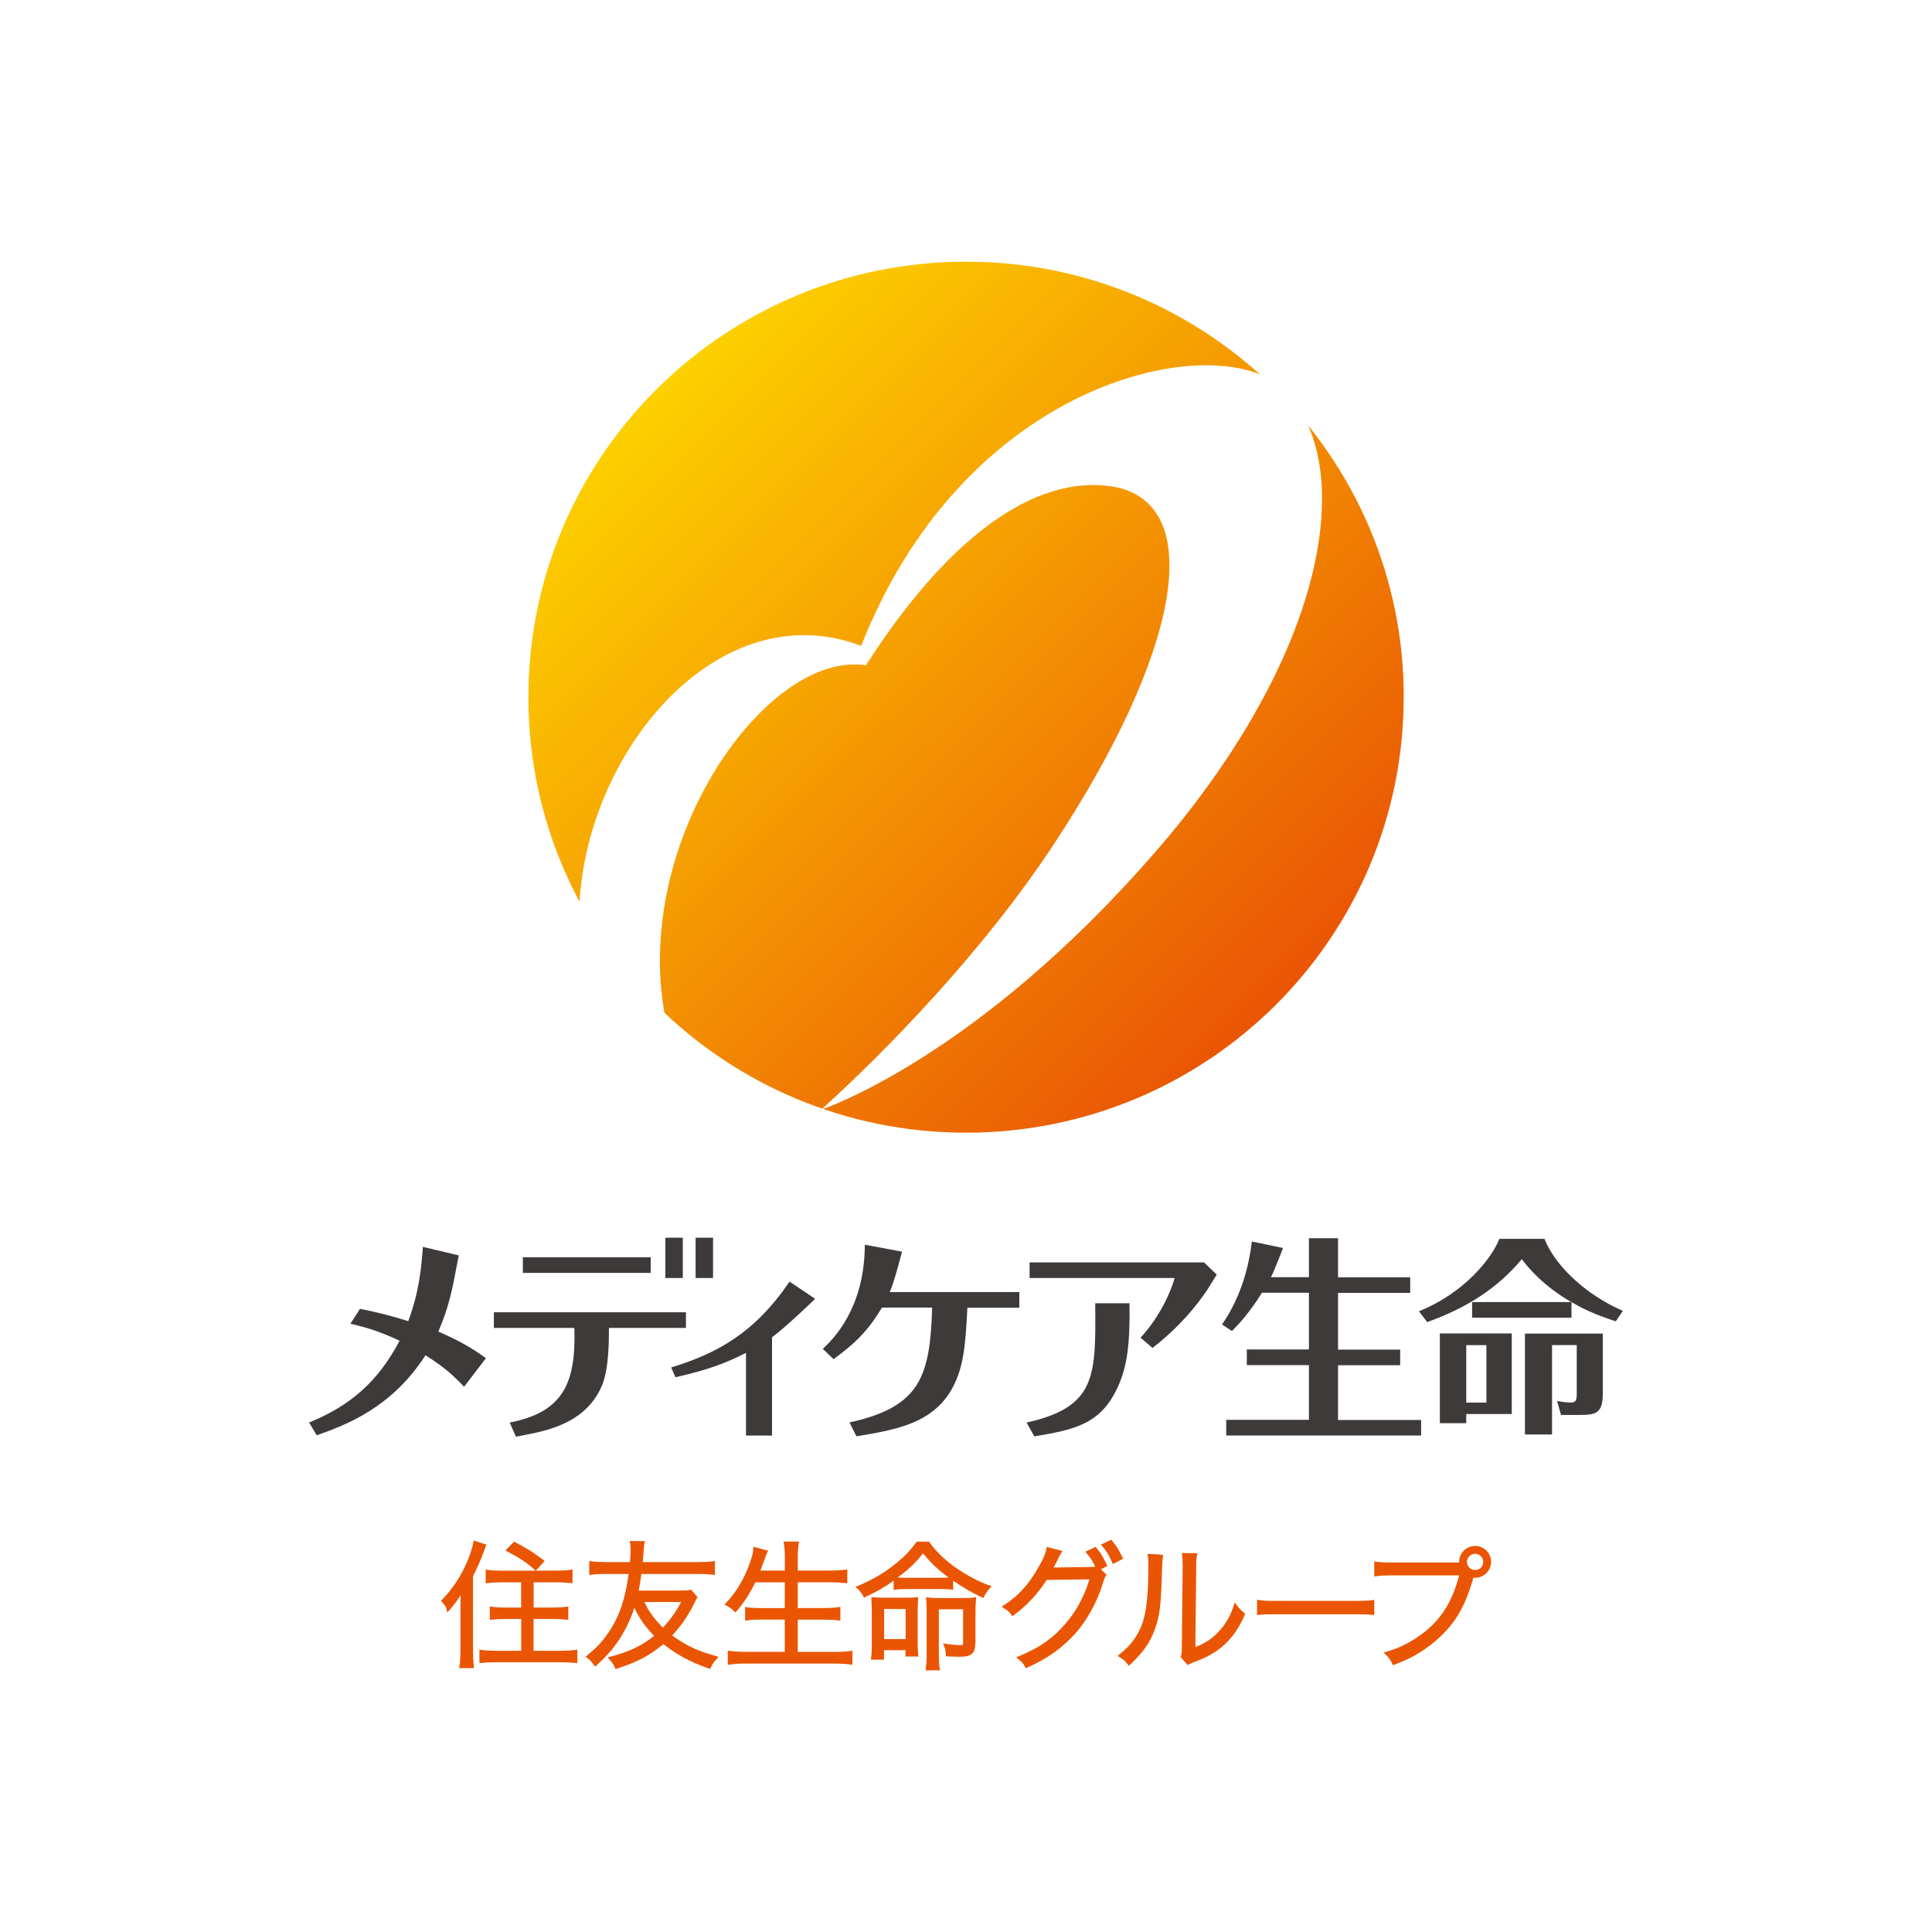 <svg width="225" height="225" viewBox="0 0 225 225" fill="none" xmlns="http://www.w3.org/2000/svg">
<rect x="0" y="0" width="225" height="225" fill="#333333" stroke="none"/>
<g clip-path="url(#clip0_856_94)">
<rect width="225" height="225" fill="white"/>
<path d="M41.949 152.429C44.251 152.898 45.506 153.236 47.546 153.861C48.226 151.952 48.958 149.74 49.245 145.212L53.438 146.201C53.438 146.201 53.282 146.973 53.247 147.138C52.645 150.339 52.279 152.187 51.05 155.075C53.665 156.22 54.999 157.027 56.594 158.172L54.049 161.503C52.453 159.812 51.277 158.927 49.551 157.834C45.576 164.028 40.136 166.006 36.885 167.151L35.996 165.667C40.781 163.716 44.007 160.931 46.535 156.142C44.416 155.153 42.952 154.65 40.807 154.164L41.932 152.421L41.949 152.429Z" fill="#3E3A39"/>
<path d="M78.16 159.256C83.573 157.591 87.897 155.222 91.95 149.254L94.931 151.258C94.87 151.327 91.479 154.598 89.91 155.734V167.185H86.877V157.556C84.602 158.701 82.666 159.482 78.665 160.393L78.16 159.247V159.256Z" fill="#3E3A39"/>
<path d="M95.82 157.096C96.997 155.977 100.684 152.438 100.719 144.96L105.051 145.767C105.051 145.767 104.154 149.28 103.622 150.477H118.711V152.299H112.661C112.452 156.541 112.234 159.083 111.04 161.408C108.817 165.762 104.424 166.491 99.743 167.272L98.932 165.658C107.205 163.845 108.312 160.28 108.556 152.282H102.707C101.103 154.98 99.586 156.454 97.076 158.285L95.82 157.088V157.096Z" fill="#3E3A39"/>
<path d="M141.698 148.447C141.541 148.707 140.73 150.008 140.547 150.295C139.344 152.038 137.461 154.459 134.218 156.983L132.832 155.786C135.648 152.698 136.659 149.384 136.79 148.837H119.905V147.016H140.216L141.706 148.447H141.698Z" fill="#3E3A39"/>
<path d="M59.357 165.667C65.581 164.47 67.098 161.078 66.889 154.65H57.518V152.828H79.886V154.65H70.916C70.916 155.977 70.942 159.577 70.027 161.546C67.909 166.187 62.835 166.76 60.089 167.315L59.357 165.667ZM60.891 148.239V146.417H75.78V148.239H60.891Z" fill="#3E3A39"/>
<path d="M79.519 144.145H77.489V148.838H79.519V144.145Z" fill="#3E3A39"/>
<path d="M83.041 144.145H81.01V148.838H83.041V144.145Z" fill="#3E3A39"/>
<path d="M131.542 151.778C131.612 156.801 131.228 159.23 130.165 161.555C128.178 165.901 125.092 166.5 120.454 167.28L119.556 165.667C127.724 163.854 127.611 160.202 127.55 151.778H131.542Z" fill="#3E3A39"/>
<path d="M179.869 144.274H174.613C173.759 146.513 170.533 150.598 165.251 152.706L166.21 153.973C171.048 152.221 174.421 149.965 177.228 146.651C177.908 147.528 179.599 149.67 182.99 151.639H171.44V153.461H183.016V151.639C184.341 152.42 185.797 153.123 188.176 153.878L189.004 152.663C184.724 150.815 181.089 147.415 179.869 144.274ZM167.683 165.745H170.76V164.678H176.06V155.292H167.683V165.745ZM170.76 156.654H173.105V163.342H170.76V156.654ZM177.594 167.055H180.75V156.645H183.626V162.292C183.626 162.978 183.583 163.342 182.92 163.342C182.458 163.342 181.796 163.247 181.334 163.151L181.796 164.782H184.097C185.954 164.782 186.66 164.487 186.66 162.284V155.309H177.594V167.072V167.055Z" fill="#3E3A39"/>
<path d="M165.504 165.372H155.828V158.996H163.063V157.174H155.828V150.572H164.231V148.751H155.828V144.205H152.437C152.437 144.205 152.437 145.758 152.437 146.027V148.742H148.017C148.558 147.64 149.421 145.341 149.421 145.341L145.786 144.587C145.176 150.009 142.979 153.288 142.316 154.242L143.467 155.014C144.06 154.424 145.411 153.062 146.963 150.555H152.437V157.157H145.202V158.979H152.437V165.355H142.805V167.176H165.504V165.355V165.372Z" fill="#3E3A39"/>
<path d="M163.473 81.19C163.473 109.21 140.66 131.913 112.504 131.913C84.349 131.913 61.536 109.21 61.536 81.19C61.536 53.17 84.366 30.477 112.513 30.477C140.66 30.477 163.481 53.17 163.481 81.19H163.473Z" fill="url(#paint0_linear_856_94)"/>
<path d="M134.602 99.165C152.637 78.337 156.961 59.026 152.123 49.067C150.571 47.176 148.898 45.406 147.093 43.758C137.4 39.369 111.729 46.17 100.292 75.214C83.861 68.994 68.414 87.176 67.481 105.272C70.088 110.087 73.461 114.442 77.419 118.172C73.67 97.751 89.37 75.691 100.841 77.478C112.487 59.364 122.869 55.279 130.113 56.762C140.477 59.139 137.295 76.159 122.817 98.185C114.57 110.738 103.247 122.336 95.646 129.224C95.646 129.224 113.673 123.308 134.585 99.174L134.602 99.165Z" fill="white"/>
<path d="M55.19 194.011C55.112 193.438 55.086 192.892 55.086 192.172V183.584C55.87 181.953 55.992 181.666 56.576 180.088L56.629 179.957L56.655 179.879L56.585 179.862L56.446 179.819L55.391 179.48L55.234 179.437L55.156 179.411V179.498L55.112 179.662C55.033 180.14 54.798 180.903 54.458 181.744C53.709 183.531 52.758 184.971 51.486 186.29L51.39 186.386L51.346 186.429L51.39 186.481L51.477 186.576C51.817 186.941 51.948 187.14 52 187.383L52.061 187.661L52.087 187.8L52.174 187.695L52.357 187.487C52.915 186.854 53.255 186.403 53.648 185.77C53.63 186.229 53.621 186.611 53.621 187.01V192.146C53.621 192.978 53.595 193.456 53.508 194.028L53.482 194.193V194.271H55.208L55.19 194.193L55.164 194.028L55.19 194.011ZM66.958 192.154C66.557 192.215 65.956 192.25 65.241 192.25H62.138V188.546H64.317C64.858 188.546 65.433 188.572 65.947 188.624L66.104 188.641H66.183V187.088H66.104L65.938 187.123C65.52 187.184 64.953 187.218 64.308 187.218H62.147V184.278H64.788C65.346 184.278 65.956 184.304 66.444 184.356L66.601 184.373H66.679V182.785H66.601L66.444 182.82C66.008 182.89 65.468 182.916 64.779 182.916H62.399L62.434 182.881L62.53 182.777L63.28 181.961L63.384 181.849L63.437 181.788L63.376 181.744L63.254 181.649C62.086 180.773 61.362 180.313 60.002 179.61L59.906 179.558L59.863 179.541L59.828 179.576L59.758 179.654L59.052 180.374L58.921 180.504L58.86 180.573L58.947 180.617L59.113 180.703C60.63 181.51 61.275 181.935 62.242 182.794L62.347 182.89L62.382 182.924H58.459C57.753 182.924 57.23 182.898 56.812 182.829L56.646 182.803H56.559V184.382H56.637L56.794 184.356C57.309 184.304 57.901 184.278 58.459 184.278H60.691V187.218H58.904C58.25 187.218 57.71 187.184 57.291 187.123L57.126 187.097H57.047V188.65H57.126L57.282 188.624C57.814 188.572 58.381 188.546 58.93 188.546H60.7V192.25H57.779C57.091 192.25 56.498 192.215 56.08 192.154L55.914 192.128H55.835V193.69H55.914L56.071 193.664C56.437 193.629 57.03 193.586 57.814 193.586H65.276C65.877 193.586 66.488 193.612 67.002 193.664L67.159 193.681H67.237V192.111L67.15 192.128L66.984 192.154H66.958ZM128.884 182.178C128.796 182.005 128.709 181.857 128.648 181.727C128.36 181.181 128.265 180.99 127.707 180.278L127.637 180.192L127.602 180.148L127.55 180.174L127.445 180.218L126.643 180.599L126.486 180.677L126.408 180.712L126.46 180.781L126.574 180.92C127.131 181.606 127.271 181.857 127.541 182.447C127.454 182.473 127.341 182.482 126.922 182.49L122.895 182.551H122.712C122.834 182.334 122.982 182.039 123.244 181.502C123.377 181.218 123.488 181.01 123.575 180.877L123.688 180.703L123.741 180.625L123.645 180.599L123.444 180.547L122.128 180.209L121.971 180.174L121.893 180.157V180.235L121.858 180.391C121.779 180.903 121.474 181.614 120.873 182.629C119.783 184.546 118.606 185.839 116.924 186.941L116.741 187.062L116.645 187.123L116.741 187.175L116.924 187.296C117.368 187.565 117.508 187.678 117.761 188.051L117.848 188.173L117.891 188.233L117.952 188.19L118.066 188.103C119.6 186.967 120.89 185.587 121.893 184L126.879 183.93C126.312 185.804 125.405 187.522 124.246 188.901C122.729 190.723 121.064 191.911 118.676 192.874L118.449 192.961L118.345 193.005L118.432 193.083L118.624 193.239C119.025 193.56 119.138 193.69 119.373 194.115L119.434 194.228L119.469 194.28L119.522 194.254L119.644 194.202C121.98 193.169 123.775 191.885 125.292 190.168C126.652 188.615 127.82 186.464 128.474 184.278L128.5 184.182C128.599 183.864 128.686 183.656 128.761 183.557L128.84 183.453L128.875 183.401L128.831 183.358L128.735 183.271L128.212 182.768L128.779 182.464L128.901 182.395L128.962 182.36L128.927 182.3L128.857 182.178H128.884ZM99.028 193.846L99.185 193.872H99.272V192.232L99.185 192.25L99.028 192.276C98.487 192.354 97.965 192.38 97.162 192.38H92.909V188.624H95.933C96.622 188.624 97.128 188.65 97.616 188.719L97.781 188.736H97.869V187.14H97.781L97.616 187.175C97.18 187.236 96.674 187.27 95.933 187.27H92.909V184.269H96.657C97.319 184.269 97.816 184.295 98.444 184.364L98.601 184.382H98.679V182.785H98.601L98.444 182.811C97.877 182.881 97.319 182.907 96.639 182.907H92.909V181.423C92.909 180.764 92.944 180.278 93.022 179.767L93.039 179.602L93.057 179.524H91.261V179.602L91.296 179.767C91.374 180.356 91.401 180.808 91.401 181.423V182.907H88.559C88.794 182.291 88.977 181.796 89.03 181.64C89.152 181.293 89.23 181.033 89.343 180.825L89.422 180.669L89.457 180.591L89.37 180.565L89.195 180.521L87.992 180.2L87.818 180.157L87.731 180.14V180.235L87.722 180.408C87.713 180.808 87.626 181.146 87.382 181.849C86.728 183.774 85.831 185.31 84.567 186.663L84.436 186.802L84.366 186.871L84.453 186.915L84.619 187.001C84.994 187.201 85.177 187.331 85.482 187.635L85.595 187.739L85.647 187.791L85.7 187.73L85.804 187.617C86.676 186.585 87.286 185.648 87.966 184.278H91.392V187.279H88.681C87.94 187.279 87.469 187.253 87.016 187.184L86.85 187.158L86.772 187.14V188.745H86.85L87.016 188.71C87.478 188.641 87.992 188.615 88.681 188.615H91.392V192.371H86.85C86.075 192.371 85.569 192.337 85.011 192.267L84.846 192.241L84.758 192.224V193.881H84.846L85.002 193.846C85.569 193.768 86.109 193.742 86.868 193.742H97.162C97.903 193.742 98.383 193.768 99.01 193.846H99.028ZM99.865 185.024C100.152 185.292 100.318 185.509 100.527 185.882L100.623 186.056L100.684 186.021L100.806 185.969C102.157 185.345 103.029 184.841 104.075 184.078V185.154H104.162L104.328 185.119C104.642 185.076 104.999 185.058 105.557 185.058H109.453C110.072 185.058 110.421 185.076 110.77 185.119L110.927 185.145H111.005V184.087C112.069 184.833 113.219 185.492 114.335 186.021L114.457 186.073L114.518 186.108L114.553 186.047L114.614 185.926C114.849 185.483 114.971 185.31 115.276 184.963L115.416 184.807L115.486 184.729L115.39 184.694L115.189 184.624C113.934 184.182 112.461 183.393 111.145 182.456C109.907 181.545 109.07 180.738 108.259 179.628L108.216 179.576L108.189 179.541H106.751L106.734 179.576L106.69 179.628C105.923 180.677 105.322 181.302 104.188 182.204C102.951 183.202 101.556 184.009 99.934 184.677L99.734 184.755L99.629 184.798L99.708 184.876L99.865 185.024ZM105.078 183.315C106.141 182.456 106.699 181.909 107.501 180.912C108.268 181.857 109 182.586 110.029 183.384C110.177 183.497 110.325 183.61 110.473 183.714C110.221 183.74 109.898 183.748 109.436 183.748H105.54C105.086 183.748 104.781 183.74 104.546 183.714C104.711 183.592 104.886 183.453 105.069 183.315H105.078ZM106.96 192.926V192.84L106.934 192.684C106.891 192.276 106.873 191.885 106.873 191.287V187.687C106.873 187.08 106.891 186.68 106.917 186.255L106.934 186.091V186.004H106.856L106.681 186.021C106.341 186.056 105.984 186.065 105.243 186.065H103.125C102.48 186.065 102.061 186.047 101.721 186.021L101.556 186.004H101.477V186.082V186.247C101.521 186.733 101.53 187.053 101.53 187.704V191.452C101.53 192.05 101.521 192.501 101.451 193.048L101.434 193.204V193.282H102.951V192.18H105.452V192.918H106.943L106.96 192.926ZM102.968 190.888V187.383H105.47V190.888H102.968ZM83.346 192.848C81.272 192.284 79.842 191.617 78.282 190.463C79.24 189.448 80.06 188.277 80.722 186.984C80.993 186.429 81.071 186.29 81.158 186.143L81.21 186.056L81.237 186.012L81.202 185.969L81.132 185.891L80.574 185.232L80.487 185.136H80.443L80.365 185.162C80.034 185.223 79.633 185.24 78.979 185.24H74.376C74.533 184.494 74.603 184 74.69 183.306H81.341C82.108 183.306 82.535 183.341 83.015 183.393L83.259 183.419V181.796H83.18L83.015 181.831C82.544 181.892 82.047 181.918 81.35 181.918H74.856L74.873 181.718V181.632L74.917 181.198C74.978 180.2 74.995 180.035 75.056 179.732L75.091 179.567L75.109 179.48H74.847L73.601 179.463H73.435H73.348V179.55L73.383 179.714C73.426 180.079 73.444 180.209 73.444 180.539C73.444 180.938 73.418 181.293 73.365 181.918H70.515C69.826 181.918 69.321 181.892 68.867 181.831L68.702 181.805H68.623V183.436L68.71 183.419L68.876 183.393C69.233 183.332 69.817 183.306 70.523 183.306H73.208C72.807 186.307 72.084 188.381 70.794 190.22C70.114 191.209 69.538 191.825 68.397 192.779L68.257 192.892L68.187 192.952L68.266 193.005L68.414 193.117C68.719 193.334 68.745 193.36 69.103 193.829L69.164 193.915L69.26 194.037L69.312 194.098L69.364 194.045L69.478 193.941C70.829 192.718 71.726 191.643 72.485 190.341C73.06 189.378 73.513 188.363 73.879 187.244C74.472 188.502 75.152 189.474 76.181 190.506C74.734 191.669 73.304 192.345 71.108 192.935L70.881 192.996L70.768 193.031L70.846 193.117L71.003 193.291C71.326 193.646 71.439 193.82 71.604 194.202L71.657 194.323L71.683 194.384L71.744 194.366L71.866 194.323C74.202 193.577 75.719 192.77 77.253 191.469C78.778 192.692 80.461 193.594 82.527 194.306L82.649 194.349L82.71 194.375L82.736 194.314L82.788 194.193C82.989 193.777 83.111 193.586 83.46 193.213L83.616 193.039L83.695 192.952L83.582 192.918L83.355 192.857L83.346 192.848ZM77.201 189.552C76.791 189.153 76.442 188.754 76.033 188.225C75.553 187.574 75.379 187.279 75.056 186.568H79.319C78.752 187.669 78.037 188.676 77.201 189.552ZM130.749 181.554L130.81 181.519L130.775 181.458L130.705 181.337L130.514 180.964C130.191 180.339 130.104 180.174 129.529 179.446L129.459 179.359L129.424 179.315L129.372 179.333L129.267 179.385L128.465 179.767L128.299 179.845L128.212 179.879L128.273 179.949L128.387 180.088C128.971 180.799 129.101 181.059 129.45 181.814L129.52 181.953L129.581 182.091L129.616 182.152L129.677 182.117L129.808 182.048L130.609 181.623L130.732 181.554H130.749ZM171.788 180.044C170.76 180.044 169.932 180.877 169.932 181.883V181.97H162.069C161.18 181.97 160.883 181.953 160.291 181.883L160.125 181.857H160.047V183.61L160.125 183.592L160.291 183.566C160.822 183.488 161.284 183.471 162.052 183.471H169.932C169.043 186.837 167.578 188.997 165.041 190.688C163.812 191.504 162.88 191.937 161.476 192.354L161.25 192.423L161.136 192.458L161.223 192.536L161.389 192.71C161.799 193.117 161.912 193.273 162.139 193.751L162.191 193.863L162.217 193.924L162.287 193.898L162.409 193.855C163.716 193.36 164.449 193.013 165.39 192.415C166.977 191.434 168.432 190.081 169.391 188.71C170.289 187.453 171.021 185.77 171.597 183.731C171.666 183.731 171.727 183.748 171.797 183.748C172.826 183.748 173.654 182.916 173.654 181.892C173.654 180.868 172.817 180.035 171.797 180.035L171.788 180.044ZM171.788 182.846C171.274 182.846 170.838 182.412 170.838 181.901C170.838 181.389 171.265 180.955 171.788 180.955C172.311 180.955 172.739 181.371 172.739 181.901C172.739 182.43 172.329 182.846 171.788 182.846ZM113.603 191.374V188.008C113.603 187.236 113.62 186.811 113.664 186.273L113.681 186.091V185.995L113.594 186.012L113.411 186.047C113.149 186.091 112.748 186.108 111.973 186.108H109.541C108.826 186.108 108.399 186.091 108.12 186.047L107.937 186.021L107.85 186.004V186.091L107.867 186.273C107.902 186.698 107.919 187.262 107.919 187.99V192.501C107.919 193.195 107.884 193.777 107.823 194.28L107.806 194.445V194.523H109.471L109.453 194.445L109.427 194.28C109.366 193.889 109.34 193.291 109.34 192.545V187.418H112.164V191.261C112.164 191.573 112.147 191.59 111.833 191.59C111.415 191.59 110.874 191.538 110.194 191.443L109.95 191.408L109.828 191.391L109.872 191.504L109.959 191.729C110.09 192.059 110.133 192.293 110.151 192.701V192.831V192.892H110.221L110.351 192.9C111.005 192.935 111.423 192.944 111.79 192.944C113.132 192.944 113.585 192.545 113.585 191.374H113.603ZM159.811 186.359C159.332 186.42 159.079 186.438 157.902 186.438H148.593C147.529 186.438 147.102 186.42 146.64 186.342L146.474 186.316L146.396 186.299V188.086H146.474L146.631 188.06C147.111 188.016 147.442 187.999 148.593 187.999H157.885C158.931 187.999 159.306 188.016 159.811 188.06L159.968 188.077H160.047V186.316H159.968L159.811 186.351V186.359ZM135.238 181.05L133.904 180.972H133.73L133.643 180.964V181.05L133.678 181.224C133.721 181.571 133.739 181.753 133.739 182.326C133.739 185.639 133.521 187.73 133.024 189.092C132.518 190.497 131.682 191.634 130.392 192.657L130.235 192.788L130.156 192.848L130.243 192.9L130.418 193.013C130.871 193.299 131.019 193.43 131.324 193.82L131.42 193.941L131.464 194.002L131.525 193.95L131.638 193.846C133.146 192.406 133.913 191.322 134.462 189.829C135.064 188.225 135.212 187.08 135.334 182.655C135.357 182.013 135.389 181.565 135.43 181.311L135.456 181.155V181.085H135.386H135.229L135.238 181.05ZM144.905 187.843C144.487 187.505 144.374 187.374 144.042 186.949L143.868 186.733L143.79 186.628L143.746 186.759L143.667 187.019C143.293 188.216 142.691 189.231 141.828 190.124C141.079 190.888 140.338 191.374 139.213 191.816L139.309 182.499C139.309 181.796 139.318 181.51 139.405 181.137L139.44 180.972L139.457 180.886H139.37H139.196L137.879 180.868H137.627L137.644 180.955L137.67 181.12C137.711 181.363 137.731 181.822 137.731 182.499L137.635 191.825C137.635 192.493 137.618 192.597 137.531 192.84L137.505 192.926L137.487 192.961L137.513 192.996L137.566 193.057L138.202 193.785L138.28 193.872L138.315 193.915L138.368 193.881L138.463 193.829C138.603 193.751 138.629 193.742 138.803 193.664C138.955 193.612 139.129 193.548 139.326 193.473C140.311 193.091 140.965 192.762 141.654 192.284C143.083 191.313 144.156 189.942 144.949 188.094L144.984 187.99L145.001 187.947L144.966 187.912L144.879 187.843H144.905Z" fill="#EA5504"/>
</g>
<defs>
<linearGradient id="paint0_linear_856_94" x1="148.549" y1="117.061" x2="76.817" y2="44.982" gradientUnits="userSpaceOnUse">
<stop stop-color="#EA5504"/>
<stop offset="1" stop-color="#FDD000"/>
</linearGradient>
<clipPath id="clip0_856_94">
<rect width="225" height="225" fill="white"/>
</clipPath>
</defs>
</svg>
